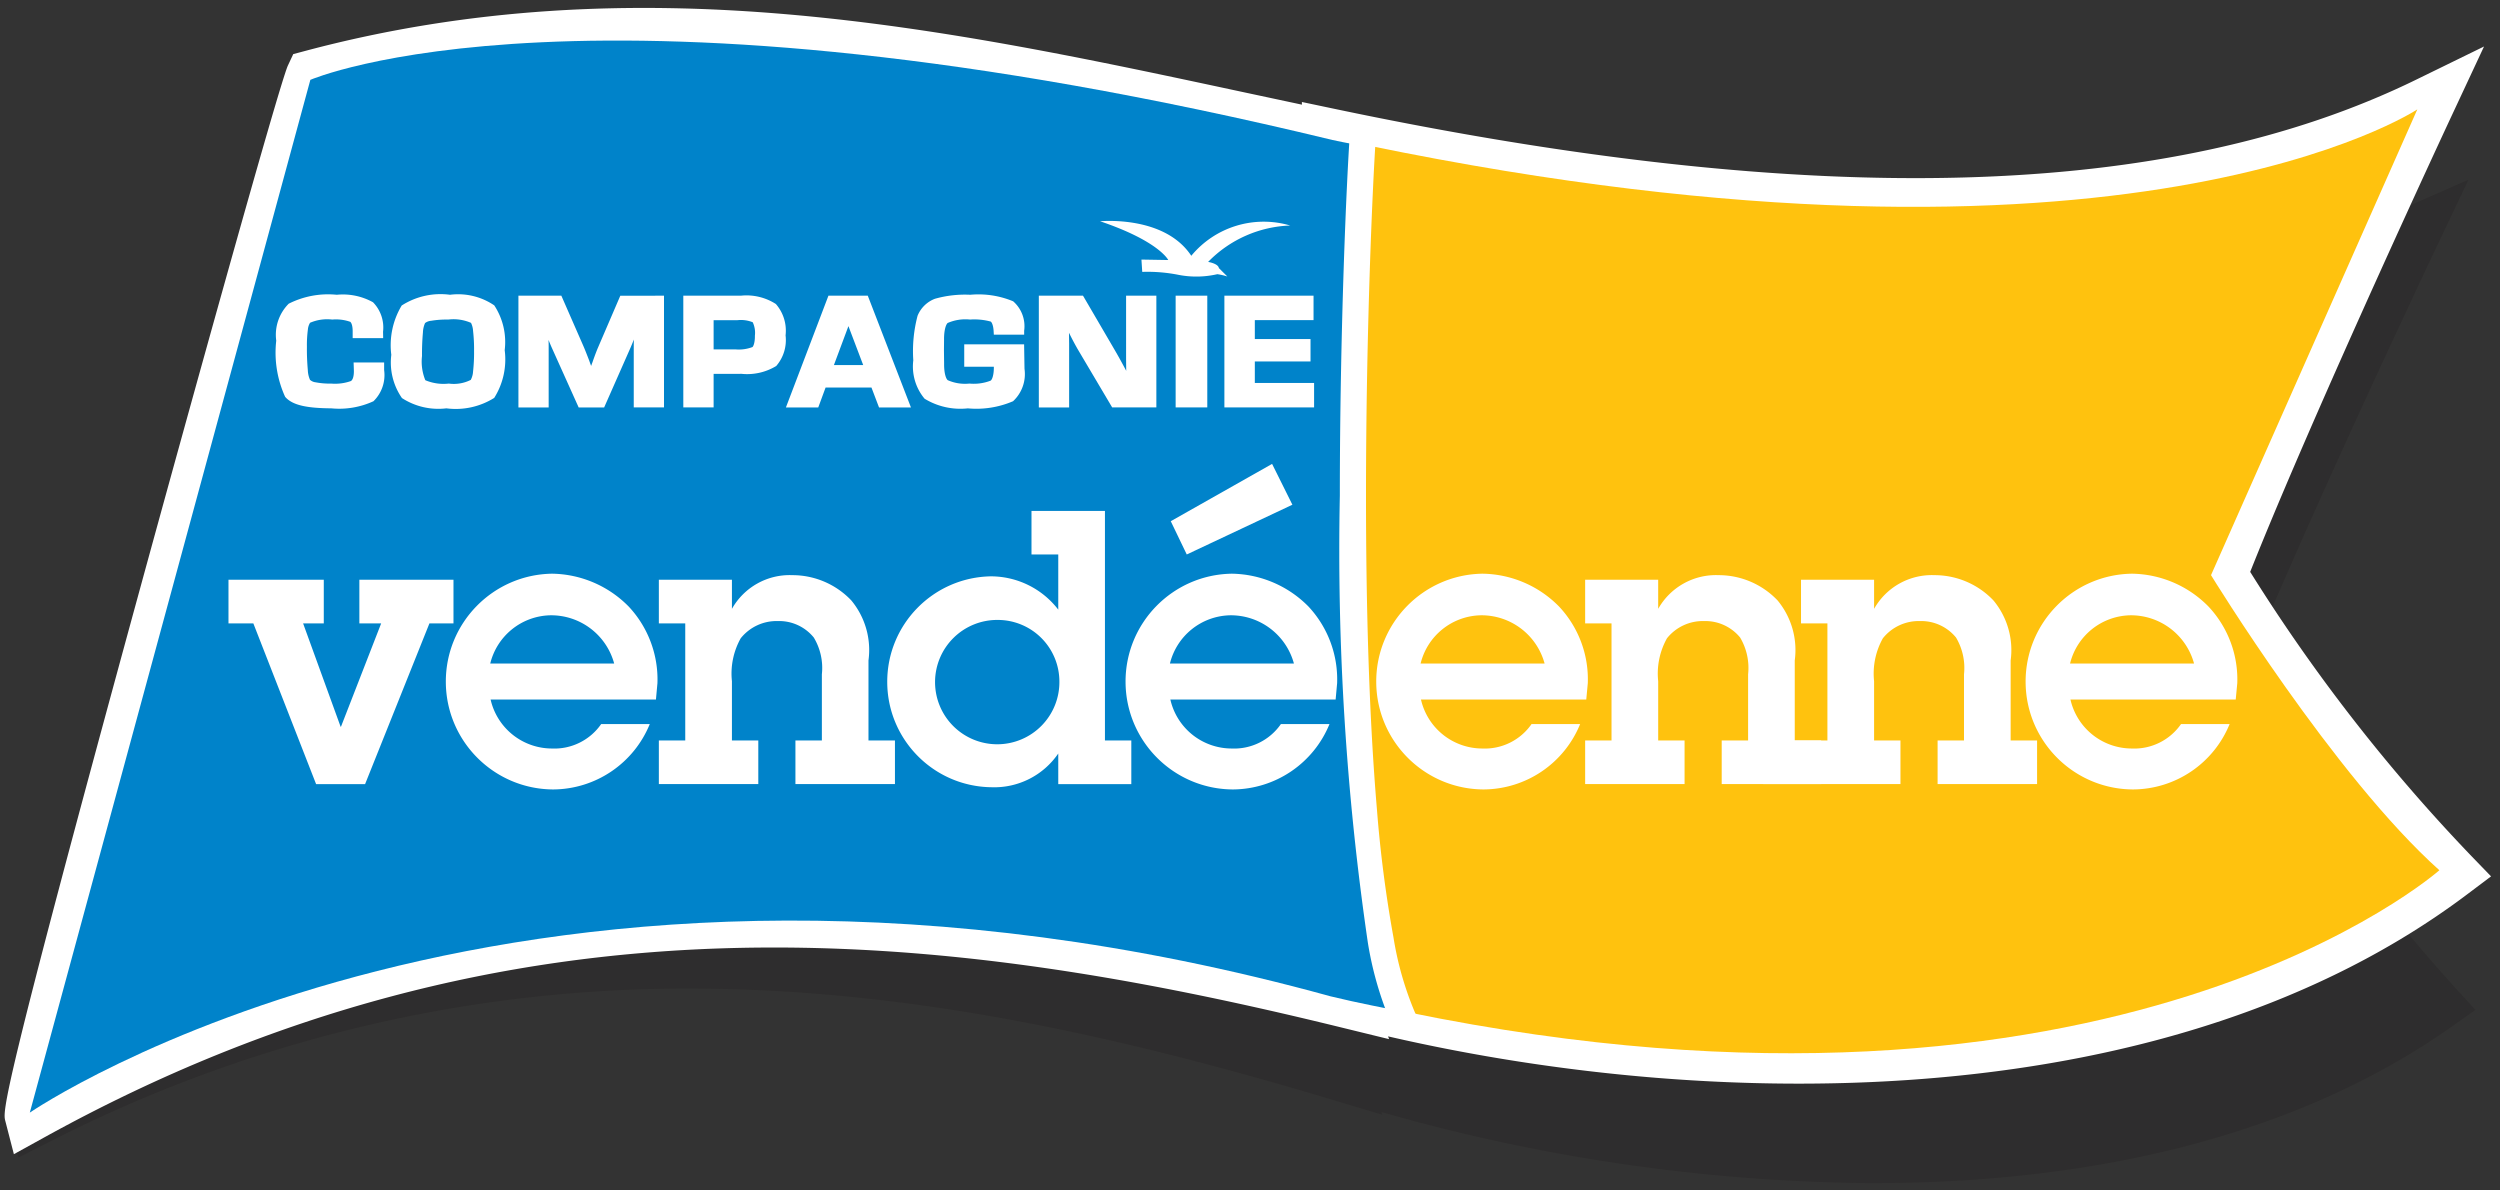 <?xml version="1.0" encoding="UTF-8"?> <svg xmlns="http://www.w3.org/2000/svg" width="250" height="119"><rect width="100%" height="100%" fill="#333333" stroke="none"/><g fill="none"><g opacity=".3" transform="translate(0 4.049)" fill="#231F20"><path d="M228.804 53.084H15.102c-.283 1.02-.55 1.99-.801 2.908C.459 106.252.737 107.358.983 108.337l.851 3.369 2.985-1.504a139.689 139.689 0 0 1 64.134-15.39c22.53 0 44.006 5.025 64.518 11.186l4.769 1.433-.098-.28a182.961 182.961 0 0 0 48.555 7.112h1.274c20.756-.088 41.284-4.42 57.183-15.637l2.39-1.686-2.082-2.277a189.23 189.23 0 0 1-21.81-29.43c1.453-3.604 3.243-7.799 5.152-12.15M57.34.194h-1.012c-8.602.006-17.18.917-25.591 2.716l-1.192.256-.519 1.103c-.82 1.729-9.253 31.897-13.924 48.814h213.702c6.667-15.198 14.768-32.271 14.878-32.497l3.164-6.664-6.722 2.957a100.747 100.747 0 0 1-40.82 7.457c-18.705 0-40.753-3.405-66.467-10.222l-3.247-.857.006.268-5.832-1.564C102.337 6.19 80.377.28 57.34.192"></path></g><path d="M247.007 85.466a174.785 174.785 0 0 1-21.988-28.277c6.586-16.546 20.049-45.409 20.19-45.704l3.194-6.836-6.78 3.314c-24.698 12.083-60.076 13.04-108.162 2.924l-3.274-.689.006.268-5.881-1.256C94.55 2.826 63.772-3.774 30.525 5.091l-1.2.32-.528 1.126c-.875 1.88-10.378 36.189-14.842 52.506C.001 110.04.281 111.128.531 112.095l.857 3.323 3.006-1.659c47.19-26.076 90.226-20.707 129.704-11.021l4.811 1.177-.1-.278c33.417 7.714 78.5 7.915 107.887-14.186l2.409-1.814-2.098-2.17z" fill="#FFF"></path><path d="M137.236 14.79c-1.35-.277-2.603-.488-3.988-.79C58.694-4.045 31.035 7.985 31.035 7.985L2.98 111.263S52.28 77.373 133.047 99.63c2.83.69 5.488 1.18 8.204 1.735-7.231-11.92-4.265-81.076-4.015-86.576" fill="#0083CA"></path><path d="M243.937 87.025c-10.543-9.433-22.836-29.51-22.836-29.51l20.631-46.578s-28.927 19.295-104.978 3.6c-.253 5.506-3.22 74.735 4.009 86.683 70.732 14.54 103.174-14.195 103.174-14.195" fill="#FFC20E"></path><path fill="#FFF" d="M36.509 78.412L31.61 78.412 25.335 62.341 22.848 62.341 22.848 57.976 32.378 57.976 32.378 62.341 30.311 62.341 34.061 72.671 34.098 72.671 38.116 62.341 35.936 62.341 35.936 57.976 45.348 57.976 45.348 62.341 42.942 62.341z"></path><path d="M61.417 66.354a6.527 6.527 0 0 0-6.427-4.824 6.33 6.33 0 0 0-5.966 4.824h12.393zm3.561 6.051a10.493 10.493 0 0 1-9.643 6.54c-5.922-.02-10.721-4.81-10.752-10.732-.031-5.922 4.717-10.762 10.639-10.844a10.954 10.954 0 0 1 7.652 3.29 10.663 10.663 0 0 1 2.87 7.655l-.15 1.64H49.06a6.3 6.3 0 0 0 6.125 4.897 5.69 5.69 0 0 0 4.933-2.446h4.86zm3.547-10.066h-2.64v-4.366h7.308v2.912a6.621 6.621 0 0 1 6.045-3.369 8.118 8.118 0 0 1 5.894 2.528 7.77 7.77 0 0 1 1.716 6.006v7.997h2.647v4.36h-9.952v-4.36h2.644V67.43a5.902 5.902 0 0 0-.808-3.677 4.463 4.463 0 0 0-3.595-1.646 4.586 4.586 0 0 0-3.713 1.722 7.223 7.223 0 0 0-.878 4.29v5.927h2.637v4.36h-9.945v-4.36h2.64V62.339z" fill="#FFF"></path><path d="M105.939 68.12a6.163 6.163 0 0 0-6.12-6.126 6.217 6.217 0 1 0 6.12 6.125m-.113 7.232a7.75 7.75 0 0 1-6.692 3.372c-5.763-.074-10.398-4.76-10.41-10.523-.012-5.763 4.605-10.468 10.367-10.566a8.506 8.506 0 0 1 6.735 3.33v-5.519h-2.677v-4.353h7.345v22.957h2.637v4.363h-7.305V75.35z" fill="#FFF"></path><path d="M117.075 52.122l10.134-5.732 2.03 4.083-10.563 4.975-1.6-3.326zm12.317 14.232a6.537 6.537 0 0 0-6.426-4.824 6.338 6.338 0 0 0-5.973 4.824h12.4zm3.558 6.051a10.5 10.5 0 0 1-9.637 6.54c-5.923-.017-10.724-4.806-10.757-10.729-.032-5.923 4.716-10.764 10.638-10.847a10.985 10.985 0 0 1 7.659 3.29 10.681 10.681 0 0 1 2.86 7.655l-.15 1.64h-16.527a6.294 6.294 0 0 0 6.122 4.897 5.683 5.683 0 0 0 4.933-2.446h4.86zm21.51-6.051a6.535 6.535 0 0 0-6.43-4.824 6.334 6.334 0 0 0-5.97 4.824h12.4zm3.554 6.051a10.485 10.485 0 0 1-9.64 6.54c-5.92-.021-10.717-4.809-10.75-10.73-.032-5.92 4.712-10.76 10.631-10.846a10.933 10.933 0 0 1 7.656 3.29 10.624 10.624 0 0 1 2.869 7.655l-.153 1.64h-16.53a6.3 6.3 0 0 0 6.122 4.897 5.688 5.688 0 0 0 4.936-2.446h4.86z" fill="#FFF"></path><path d="M161.152 62.34h-2.637v-4.367h7.304v2.912a6.625 6.625 0 0 1 6.046-3.369 8.123 8.123 0 0 1 5.894 2.528 7.782 7.782 0 0 1 1.716 6.006v7.997h2.643v4.36h-9.948v-4.36h2.64V67.43a5.958 5.958 0 0 0-.798-3.677 4.493 4.493 0 0 0-3.604-1.646 4.589 4.589 0 0 0-3.71 1.722 7.223 7.223 0 0 0-.879 4.29v5.927h2.638v4.36h-9.942v-4.36h2.637V62.339z" fill="#FFF"></path><path d="M182.741 62.34h-2.64v-4.367h7.308v2.912a6.621 6.621 0 0 1 6.046-3.369 8.111 8.111 0 0 1 5.89 2.528 7.772 7.772 0 0 1 1.72 6.006v7.997h2.643v4.36h-9.948v-4.36h2.64V67.43a5.958 5.958 0 0 0-.799-3.677 4.495 4.495 0 0 0-3.606-1.646 4.583 4.583 0 0 0-3.708 1.722 7.223 7.223 0 0 0-.878 4.29v5.927h2.637v4.36h-13.731v-4.36h6.426V62.339z" fill="#FFF"></path><path d="M219.405 66.354a6.539 6.539 0 0 0-6.433-4.824 6.336 6.336 0 0 0-5.967 4.824h12.4zm3.557 6.051a10.485 10.485 0 0 1-9.64 6.54c-5.924-.015-10.728-4.805-10.76-10.729-.033-5.924 4.718-10.766 10.641-10.847a10.93 10.93 0 0 1 7.65 3.29 10.643 10.643 0 0 1 2.875 7.655l-.156 1.64h-16.527a6.299 6.299 0 0 0 6.119 4.897 5.687 5.687 0 0 0 4.939-2.446h4.86zM116.827 26.003s-.918-1.881-6.823-3.878c.116 0 6.442-.607 9.125 3.454a9.39 9.39 0 0 1 9.893-3.027 12.039 12.039 0 0 0-8.21 3.64s1.003.156 1.076.616l.848.841a6.54 6.54 0 0 0-1-.231 9.325 9.325 0 0 1-3.836.076 15.92 15.92 0 0 0-3.676-.305l-.08-1.232 2.683.046zm-81.06 10.64h2.253v.359c0 1.445-.302 2.38-.902 2.799a7.974 7.974 0 0 1-3.991.64c-2.332 0-3.767-.336-4.305-1.006a10.563 10.563 0 0 1-.805-5.366 4.06 4.06 0 0 1 1.092-3.384 8.49 8.49 0 0 1 4.567-.814 5.93 5.93 0 0 1 3.38.664c.667.71.98 1.681.854 2.647l.003.238H35.66v-.266c0-.683-.146-1.116-.436-1.31a4.409 4.409 0 0 0-2-.281c-1.393 0-2.228.146-2.509.448a4.84 4.84 0 0 0-.42 2.662 8.892 8.892 0 0 0 .378 3.53c.25.366 1.064.549 2.442.549.737.064 1.48-.04 2.17-.305.333-.201.497-.65.497-1.338l-.015-.467z" fill="#FFF"></path><path d="M35.767 36.642v-.393h2.646v.753a3.656 3.656 0 0 1-1.067 3.122 8.192 8.192 0 0 1-4.22.71c-2.365-.018-3.871-.286-4.612-1.152a10.636 10.636 0 0 1-.89-5.613 4.402 4.402 0 0 1 1.25-3.701l-.003.003a8.708 8.708 0 0 1 4.805-.894 6.2 6.2 0 0 1 3.625.75 3.6 3.6 0 0 1 1.003 2.952h-.394l.394-.006.006.237.006.403h-3.049v-.659c.006-.64-.155-.93-.26-.981l.004.003a4.309 4.309 0 0 0-1.787-.22 4.31 4.31 0 0 0-2.22.323v.003l-.002.003a1.522 1.522 0 0 0-.214.677 11.79 11.79 0 0 0-.097 1.71c-.009.779.022 1.557.091 2.333.01.336.084.667.217.975a1 1 0 0 0 .56.25c.513.098 1.034.14 1.556.129a4.736 4.736 0 0 0 1.963-.25h.003c.146-.077.308-.36.308-1h.393l-.393.012-.015-.467-.015-.405h.408v.393l.393-.012.019.466v.013a1.837 1.837 0 0 1-.69 1.676v-.003a5.094 5.094 0 0 1-2.374.366c-.58.01-1.16-.04-1.729-.15a1.637 1.637 0 0 1-1.037-.57 3.047 3.047 0 0 1-.35-1.34 23.182 23.182 0 0 1-.098-2.415c-.01-.614.027-1.228.11-1.836.03-.399.177-.78.42-1.097l.284.271-.286-.268c.515-.488 1.369-.552 2.795-.577a4.59 4.59 0 0 1 2.217.348l.003.003a1.86 1.86 0 0 1 .613 1.637v.262h-.397v-.393h2.253v.393l-.393.01-.006-.238v-.01c.003-1.27-.287-2.02-.701-2.332a5.662 5.662 0 0 0-3.137-.579 8.244 8.244 0 0 0-4.333.735v.003c-.56.393-.936 1.39-.93 3.064-.187 1.738.06 3.496.717 5.116.335.475 1.701.878 3.997.86a7.858 7.858 0 0 0 3.765-.565c.418-.277.738-1.076.732-2.478v-.36h.396v.393h-2.253v-.393l.393-.012-.393.012zm9.06-5.08c-1.507 0-2.388.171-2.638.51a8.604 8.604 0 0 0-.384 3.53 4.73 4.73 0 0 0 .445 2.695c.81.416 1.729.575 2.631.455 1.388 0 2.226-.174 2.503-.516.39-.988.532-2.057.415-3.112a6.634 6.634 0 0 0-.393-3.089c-.262-.314-1.122-.471-2.58-.472M45 29.87a6.172 6.172 0 0 1 4.147.943 6.42 6.42 0 0 1 .93 4.204 6.992 6.992 0 0 1-.933 4.494 7.025 7.025 0 0 1-4.507.93 6.41 6.41 0 0 1-4.167-.915 5.954 5.954 0 0 1-.945-4.04 7.473 7.473 0 0 1 .93-4.661A6.965 6.965 0 0 1 45 29.87" fill="#FFF"></path><path d="M44.826 31.563v.393a9.36 9.36 0 0 0-1.713.122c-.22.017-.43.096-.607.228-.131.299-.204.62-.213.946-.07.781-.1 1.566-.092 2.35-.095.822.02 1.655.333 2.42l-.003-.002a4.68 4.68 0 0 0 2.35.338 3.753 3.753 0 0 0 2.195-.369c.136-.26.214-.547.23-.841.074-.672.108-1.348.1-2.024a16.42 16.42 0 0 0-.098-2.028 2.12 2.12 0 0 0-.207-.81l.003.002a4.366 4.366 0 0 0-2.278-.332v-.787c1.494.028 2.366.086 2.882.613l.006.006-.003-.003c.23.364.361.78.38 1.21.078.707.112 1.418.101 2.129a16.75 16.75 0 0 1-.106 2.13 2.53 2.53 0 0 1-.397 1.232c-.509.55-1.384.634-2.808.659-1.49-.021-2.38-.095-2.911-.57l-.003-.003c-.467-.543-.534-1.442-.555-2.97-.01-.813.023-1.626.097-2.436.013-.466.137-.922.363-1.33a1.702 1.702 0 0 1 1.092-.533 10 10 0 0 1 1.862-.134v.394zM45 29.87v-.393a6.429 6.429 0 0 1 4.427 1.061 6.68 6.68 0 0 1 1.043 4.479 7.22 7.22 0 0 1-1.049 4.774 7.256 7.256 0 0 1-4.784 1.043 6.675 6.675 0 0 1-4.442-1.028 6.226 6.226 0 0 1-1.064-4.32 7.69 7.69 0 0 1 1.04-4.936 7.178 7.178 0 0 1 4.83-1.073v.787a6.794 6.794 0 0 0-4.263.835 7.326 7.326 0 0 0-.817 4.387 5.673 5.673 0 0 0 .826 3.756h-.003a6.174 6.174 0 0 0 3.893.802 6.875 6.875 0 0 0 4.23-.81 6.835 6.835 0 0 0 .816-4.217 6.171 6.171 0 0 0-.817-3.927A5.915 5.915 0 0 0 45 30.264v-.394zm21.006.093V40.35h-2.234v-5.664c0-.449.012-.958.042-1.534l.046-.78.04-.769h-.067l-.266.726-.262.72c-.24.652-.427 1.13-.56 1.442l-2.586 5.86h-2.04l-2.613-5.815a25.595 25.595 0 0 1-.57-1.436l-.268-.728-.265-.71h-.067l.04.752.042.76c.037.588.052 1.094.052 1.512v5.664h-2.235V29.963h3.643l2.101 4.808c.146.335.338.817.576 1.436l.26.723.265.72h.076l.253-.72.256-.71c.213-.608.4-1.083.552-1.43l2.073-4.827h3.716z" fill="#FFF"></path><path d="M66.006 29.963h.394v10.78h-3.025v-6.057c0-.458.016-.973.046-1.558l.046-.778.04-.765.393.018V32h-.067v-.397l.369.138-.266.722-.259.72v.003h-.003c-.24.652-.427 1.137-.57 1.46v.006l-2.689 6.092h-2.549l-2.72-6.046a24.33 24.33 0 0 1-.579-1.46l-.003-.004-.265-.725v.003l-.265-.714.369-.137v.394h-.067v-.394l.393-.021.04.753.042.76v-.004c.037.595.055 1.11.055 1.537v6.058h-3.024V29.57h4.293l2.207 5.042c.152.348.341.833.582 1.455v.006l.26.722.265.717-.372.137v-.396h.079v.396l-.372-.131.25-.72.003-.003.26-.71.368.134-.372-.13c.217-.614.402-1.098.564-1.461l-.003.003 2.177-5.061H66.4v.393h-.394v.393H62.55l-1.97 4.589-.002.003c-.147.332-.33.802-.54 1.402l-.26.71-.25.72-.09.262h-.635l-.36-.975-.259-.726.372-.134-.369.143a40.064 40.064 0 0 0-.567-1.42l-2-4.574h-2.988v9.598h1.446v-5.268c0-.406-.016-.906-.052-1.488v-.003l-.043-.76-.003-.002-.037-.753-.02-.415h.752l.366.97v.002l.268.726h-.003c.238.631.424 1.11.561 1.412l2.51 5.579H59.9l2.485-5.625-.004.006c.129-.299.313-.773.555-1.424v.003l.26-.722.265-.723.094-.259h.762l-.064 1.183-.042.78c-.034.57-.046 1.07-.046 1.513v5.268h1.448v-9.99h.393zm4.963 5.37h2.56a3.805 3.805 0 0 0 1.94-.307c.274-.205.414-.692.414-1.458 0-.875-.113-1.42-.341-1.63a3.088 3.088 0 0 0-1.787-.318H70.97v3.714zm-2.244 5.016V29.965h5.36a5.13 5.13 0 0 1 3.243.731c.658.791.96 1.818.836 2.839.129.993-.16 1.994-.8 2.765a5.288 5.288 0 0 1-3.225.69l-.518.005h-2.652v3.354h-2.244z" fill="#FFF"></path><path d="M70.969 35.334v-.397h2.56a3.83 3.83 0 0 0 1.708-.228h-.003c.085-.034.268-.415.256-1.14a2.462 2.462 0 0 0-.217-1.342h.003a3.175 3.175 0 0 0-1.52-.21h-2.394v3.317h-.79v-4.107h3.183a3.29 3.29 0 0 1 2.052.418v.003a2.69 2.69 0 0 1 .473 1.92c.086.648-.124 1.3-.574 1.775l-.003.003v-.003a4.023 4.023 0 0 1-2.173.384h-2.958v-.393h.397zm-2.244 5.015h-.394v-10.78h5.753a5.44 5.44 0 0 1 3.503.832c.75.862 1.102 2 .97 3.134a3.96 3.96 0 0 1-.933 3.064 5.597 5.597 0 0 1-3.485.783v-.393l.006.393-.521.006h-2.262v3.354h-3.03v-.393h.393v-.393h1.847v-3.357h3.049v.396l-.006-.396.518-.006h.006a4.996 4.996 0 0 0 2.97-.595 3.267 3.267 0 0 0 .661-2.463 3.39 3.39 0 0 0-.7-2.543 4.835 4.835 0 0 0-2.986-.634h-4.966v9.99h-.393zm18.168-3.446l-2.052-5.409-2.022 5.409h4.074zm.524 1.454h-5.131l-.735 1.994h-2.39l3.954-10.387h3.39l4.013 10.387h-2.345l-.756-1.994z" fill="#FFF"></path><path d="M86.893 36.903l-.37.14-1.68-4.43-1.453 3.896h3.503v.394l-.37.14.37-.14v.393h-4.64l2.588-6.924 2.625 6.924h-.573v-.393zm.524 1.454v.393H82.56l-.64 1.738-.095.256h-3.234l4.253-11.177h3.933l4.317 11.177h-3.192l-.854-2.247.369-.14.369-.14.661 1.74h1.494l-3.704-9.6h-2.85l-3.653 9.6h1.54l.643-1.737.094-.256h5.677l.098.253-.369.14zm9.399-3.53h5.207l.034 2.06c0 1.504-.326 2.47-.967 2.903a9.027 9.027 0 0 1-4.308.65 6.575 6.575 0 0 1-4.064-.866 4.68 4.68 0 0 1-.994-3.54 13.662 13.662 0 0 1 .397-4.302 2.65 2.65 0 0 1 1.5-1.481 10.707 10.707 0 0 1 3.408-.378 8.874 8.874 0 0 1 4.074.588c.612.396.92 1.268.92 2.616h-2.268c-.046-.677-.21-1.104-.51-1.271a6.076 6.076 0 0 0-2.24-.244 4.554 4.554 0 0 0-2.473.423c-.347.287-.521.955-.521 2.003l-.01 1.04.013 1.332c0 1.034.177 1.69.518 1.967a4.378 4.378 0 0 0 2.415.424c.796.079 1.6-.045 2.335-.36.33-.232.494-.802.494-1.69l.012-.423h-2.972v-1.451z" fill="#FFF"></path><path d="M96.816 34.827v-.394h5.595l.04 2.448v.007a3.704 3.704 0 0 1-1.138 3.228v.003a9.279 9.279 0 0 1-4.53.717 6.869 6.869 0 0 1-4.324-.964 5.018 5.018 0 0 1-1.13-3.838c-.1-1.501.045-3.009.43-4.464l.002-.003a3.046 3.046 0 0 1 1.723-1.686h-.003a11.027 11.027 0 0 1 3.549-.405 9.014 9.014 0 0 1 4.286.655 3.302 3.302 0 0 1 1.1 2.946v.393h-3.033l-.021-.37c-.037-.636-.217-.92-.308-.95l.192-.345-.186.348a6.279 6.279 0 0 0-2.055-.198 4.454 4.454 0 0 0-2.225.338l-.247-.308.25.302c-.174.116-.39.689-.378 1.701v.003l-.01 1.037.016 1.329v.003c-.012.994.204 1.555.372 1.662a4.28 4.28 0 0 0 2.164.335 4.664 4.664 0 0 0 2.104-.287l.003-.003c.137-.064.338-.515.33-1.365v-.031h-2.961v-2.238h.393v.394h.393v1.054h2.985l-.021.83-.396-.01h.396a2.38 2.38 0 0 1-.665 2.013h.003a4.968 4.968 0 0 1-2.564.43 4.605 4.605 0 0 1-2.661-.51 2.913 2.913 0 0 1-.665-2.274h.393l-.393.006-.015-1.335v-.003l.009-1.043v.003a2.98 2.98 0 0 1 .665-2.308l.003-.003h.003a4.743 4.743 0 0 1 2.72-.509c.82-.07 1.648.03 2.43.293h.005c.486.378.752.974.708 1.588l-.394.028v-.397h2.269v.397h-.397c.003-1.302-.308-2.022-.738-2.284a8.719 8.719 0 0 0-3.86-.527 10.363 10.363 0 0 0-3.268.353 2.258 2.258 0 0 0-1.283 1.275l.003-.003a13.872 13.872 0 0 0-.363 4.143 4.347 4.347 0 0 0 .86 3.24 6.3 6.3 0 0 0 3.805.772 8.93 8.93 0 0 0 4.088-.582c.457-.293.796-1.12.793-2.576h.393l-.393.006-.03-1.674h-4.818v-.393zm18.427-4.864V40.35h-3.8l-3.377-5.7c-.165-.281-.43-.781-.787-1.492l-.378-.744-.375-.747h-.085l.036.686.025.674.018 1.366v5.957h-2.24V29.963h3.795l3.073 5.265c.275.47.586 1.03.945 1.699l.448.844.452.85h.076l-.028-.67-.024-.665-.012-1.344v-5.979h2.238z" fill="#FFF"></path><path d="M115.243 29.963h.393v10.78h-4.418l-3.49-5.893v-.003a29.178 29.178 0 0 1-.8-1.512v.003l-.377-.744-.378-.747.353-.18v.397h-.085v-.397l.393-.018.037.683v.003l.024.68v.003l.018 1.369v6.357h-3.03V29.57h4.418l3.186 5.457c.277.476.594 1.04.954 1.714l.448.844.451.854-.347.183v-.394h.076v.394l-.396.015-.025-.67-.024-.669v-.006l-.015-1.344V29.57h3.027v.393h-.393v.393h-1.845v5.586h-.393l.393-.003.015 1.335.025.665.024.667.015.412h-.722l-.561-1.064-.448-.845v.003a56.431 56.431 0 0 0-.94-1.685l-2.96-5.07h-3.173v9.597h1.45v-5.558l-.018-1.36-.02-.664-.037-.683-.022-.415h.744l.485.963-.003-.003.38.744v.003c.355.705.62 1.202.775 1.467l3.262 5.506h3.18v-9.99h.394z" fill="#FFF"></path><path fill="#FFF" d="M117.96 29.963H120.335V40.35H117.96z"></path><path fill="#FFF" d="M120.335 40.348L120.335 40.741 117.96 40.741 117.564 40.741 117.564 29.567 120.335 29.567 120.729 29.567 120.729 40.741 120.335 40.741 120.335 40.348 119.942 40.348 119.942 30.357 118.354 30.357 118.354 39.954 120.335 39.954 120.335 40.348 119.942 40.348z"></path><path fill="#FFF" d="M125.088 31.619L125.088 34.299 130.655 34.299 130.655 35.753 125.088 35.753 125.088 38.689 131.012 38.689 131.012 40.348 122.832 40.348 122.832 29.96 130.96 29.96 130.96 31.619z"></path><path fill="#FFF" d="M125.088 31.619L125.482 31.619 125.482 33.905 131.052 33.905 131.052 35.753 131.052 36.146 125.482 36.146 125.482 38.296 131.409 38.296 131.409 40.348 131.409 40.741 122.439 40.741 122.439 29.567 131.354 29.567 131.354 31.619 131.354 32.012 125.088 32.012 125.088 31.619 125.482 31.619 125.088 31.619 125.088 31.226 130.567 31.226 130.567 30.357 123.229 30.357 123.229 39.951 130.619 39.951 130.619 39.082 124.695 39.082 124.695 35.36 130.262 35.36 130.262 34.692 124.695 34.692 124.695 31.226 125.088 31.226z"></path><path d="M137.59 13.669c-.313 4.439-.99 19.353-.99 35.878 0 10.555.277 21.78 1.091 31.362.334 4.301.887 8.582 1.656 12.827a32.228 32.228 0 0 0 2.567 8.463l-2.314 1.223a34.424 34.424 0 0 1-2.82-9.192 270.643 270.643 0 0 1-2.796-44.683c.003-16.604.677-31.522.997-36.061l2.61.183z" fill="#FFF"></path></g></svg> 